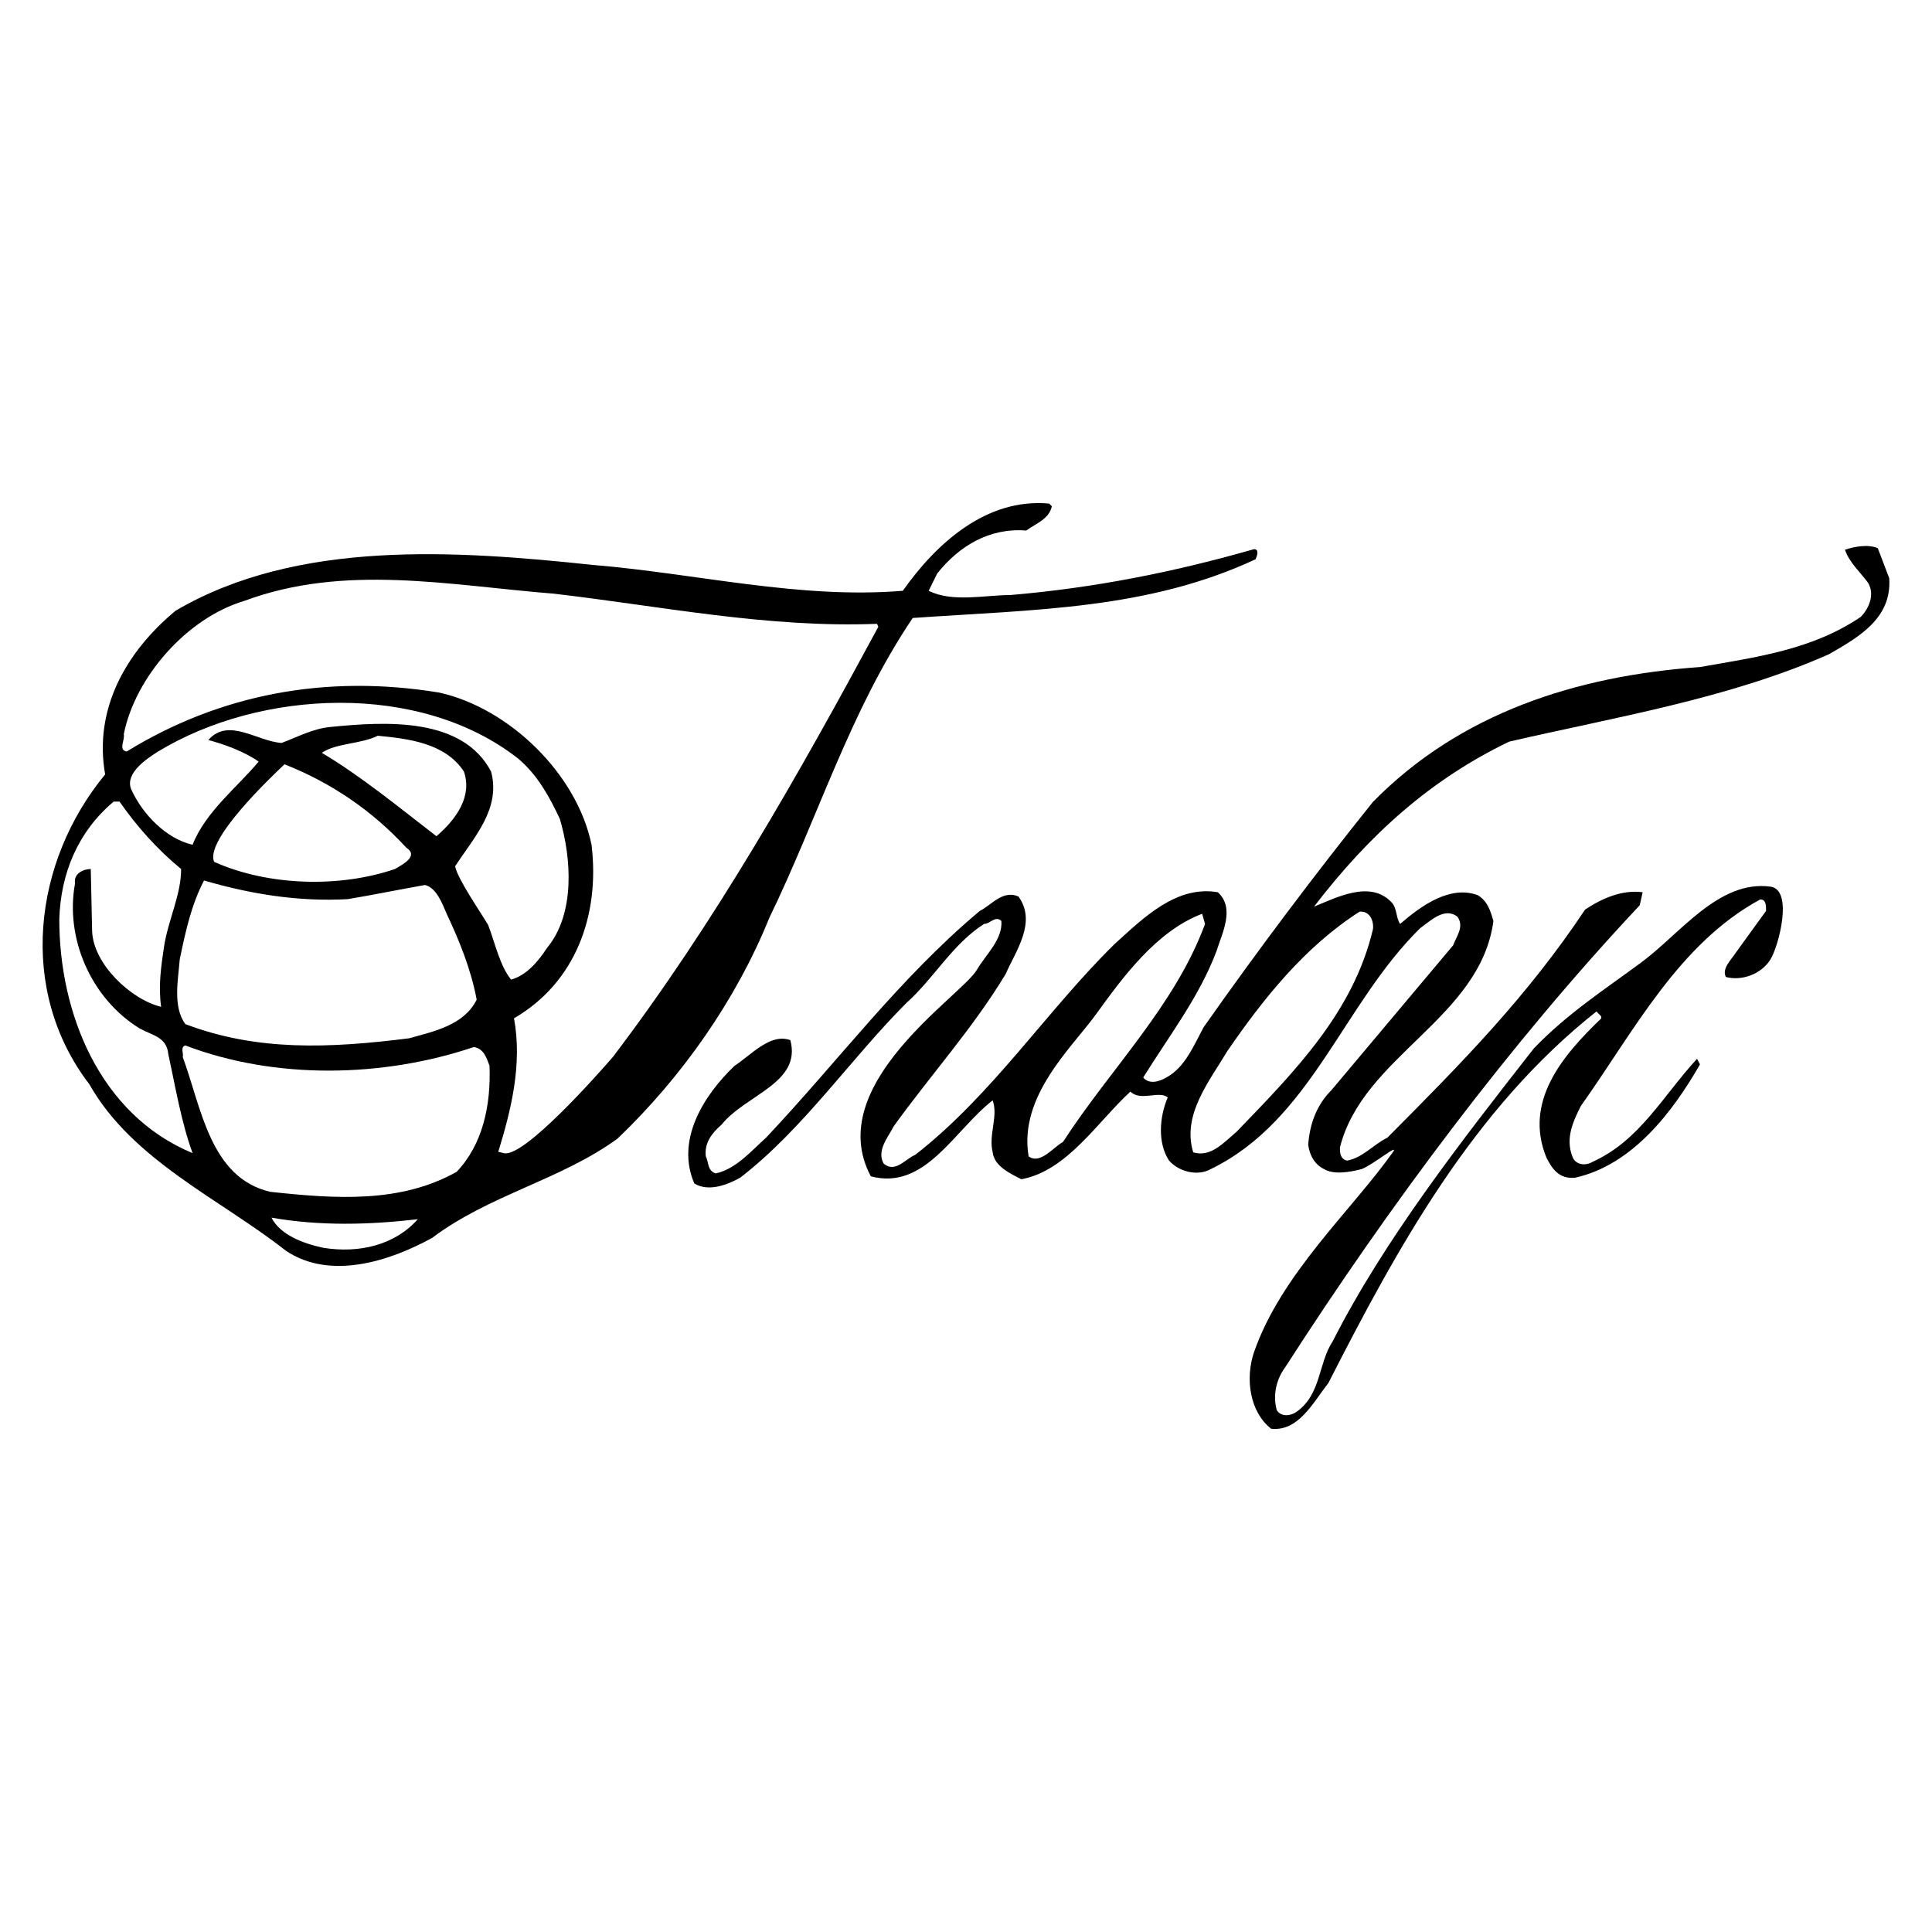 <?xml version="1.0" encoding="utf-8"?>
<!-- Generator: Adobe Illustrator 13.0.0, SVG Export Plug-In . SVG Version: 6.00 Build 14948)  -->
<!DOCTYPE svg PUBLIC "-//W3C//DTD SVG 1.0//EN" "http://www.w3.org/TR/2001/REC-SVG-20010904/DTD/svg10.dtd">
<svg version="1.0" id="Layer_1" xmlns="http://www.w3.org/2000/svg" xmlns:xlink="http://www.w3.org/1999/xlink" x="0px" y="0px"
	 width="192.756px" height="192.756px" viewBox="0 0 192.756 192.756" enable-background="new 0 0 192.756 192.756"
	 xml:space="preserve">
<g>
	<polygon fill-rule="evenodd" clip-rule="evenodd" fill="#FFFFFF" points="0,0 192.756,0 192.756,192.756 0,192.756 0,0 	"/>
	<path fill-rule="evenodd" clip-rule="evenodd" d="M104.944,50.51c-0.27,1.278-1.57,1.705-2.557,2.422
		c-3.655-0.292-6.683,1.525-8.88,4.283l-0.852,1.727c2.377,1.189,5.606,0.426,8.14,0.426c8.432-0.718,16.303-2.287,24.31-4.575
		c0.583,0,0.291,0.718,0.156,1.009c-10.741,5.001-21.887,5.001-34.198,5.853c-6.279,9.307-9.441,19.913-14.307,29.915
		c-3.296,8.163-8.723,15.899-15.159,22.043c-5.74,4.148-12.759,5.584-18.478,9.889c-4.148,2.289-10.158,4.283-14.599,1.279
		c-6.57-5.158-15.315-9.016-19.599-16.594c-7.198-9.396-5.606-22.224,1.57-30.924c-1.144-6.436,1.996-12.154,7.019-16.325
		c12.154-7.153,28.053-6.01,41.643-4.575c10.316,0.852,20.609,3.431,30.924,2.579c3.296-4.687,8.319-9.284,14.599-8.7L104.944,50.51
		L104.944,50.51L104.944,50.51z M87.498,62.239l0.135,0.292c-7.983,14.8-16.281,29.488-26.484,42.921
		c-1.278,1.48-8.858,10.092-10.876,9.598l-0.561-0.135l0,0c1.278-4.148,2.421-8.746,1.569-13.32
		c6.145-3.564,8.589-10.292,7.737-17.312c-1.435-7.019-8.163-13.612-15.182-15.182c-11.302-1.861-21.887,0.157-31.193,5.875
		c-0.875-0.135-0.157-1.144-0.292-1.727c1.144-5.718,6.301-11.594,12.02-13.297c10.024-3.723,20.317-1.57,30.924-0.718
		C66.015,60.49,76.622,62.665,87.498,62.239L87.498,62.239L87.498,62.239z M55.856,81.703c1.143,3.857,1.569,9.441-1.279,12.872
		c-0.852,1.3-2.018,2.735-3.588,3.161c-1.144-1.435-1.57-3.587-2.287-5.449c-0.807-1.368-3.027-4.552-3.297-5.853l0,0
		c1.862-2.87,4.598-5.741,3.588-9.463c-2.871-5.427-10.45-5-16.034-4.44c-1.727,0.157-3.296,1.01-4.866,1.592
		c-2.444-0.157-5.292-2.579-7.31-0.292c1.591,0.426,3.587,1.144,5.023,2.153c-2.153,2.579-5.292,5-6.593,8.297
		c-2.579-0.583-5.001-3.005-6.145-5.584c-0.583-1.57,1.569-3.005,2.713-3.722c10.159-6.167,26.058-7.019,35.925,0.717
		C53.636,77.33,54.802,79.461,55.856,81.703L55.856,81.703L55.856,81.703z M46.281,76.972c0.852,2.444-0.718,4.731-2.736,6.458
		c-3.722-2.871-7.58-6.033-11.437-8.32c1.435-0.987,3.857-0.852,5.583-1.704C40.719,73.698,44.419,74.124,46.281,76.972
		L46.281,76.972L46.281,76.972z M40.54,84.574c1.301,0.852-0.426,1.704-1.144,2.13c-5.427,1.861-12.581,1.727-18.03-0.718
		c-0.964-2.175,5.696-8.476,7.019-9.732C33.05,78.093,37.131,80.874,40.54,84.574L40.54,84.574L40.54,84.574z M11.926,79.976
		c1.705,2.445,3.723,4.732,6.145,6.728c0,2.579-1.278,5.023-1.705,7.736c-0.291,1.996-0.583,3.856-0.291,6.009
		c-3.005-0.717-6.795-4.282-6.884-7.579l-0.135-6.167l0,0c-0.718,0-1.727,0.426-1.57,1.435c-1.009,5.449,1.57,11.458,6.436,14.464
		c1.3,0.717,2.713,0.852,2.87,2.578c0.718,3.273,1.278,6.727,2.422,9.867c-9.307-3.857-13.298-14.016-13.298-23.322
		c0.135-4.597,1.861-8.746,5.427-11.751l0,0H11.926L11.926,79.976L11.926,79.976z M34.687,89.709
		c2.557-0.426,5.292-0.987,7.714-1.413c1.144,0.27,1.727,1.862,2.152,2.848c1.279,2.713,2.444,5.583,3.005,8.588
		c-1.278,2.58-4.283,3.162-6.728,3.857c-8.006,1.01-15.182,1.301-22.335-1.412c-1.279-1.729-0.718-4.441-0.561-6.459
		c0.561-2.713,1.144-5.427,2.422-7.871C25.044,89.215,29.798,89.978,34.687,89.709L34.687,89.709L34.687,89.709z M47.268,104.465
		c1.009,0.135,1.3,1.143,1.57,1.861c0.157,3.99-0.695,7.871-3.274,10.584c-5.583,3.139-12.02,2.713-18.612,1.996
		c-6.01-1.414-6.862-8.432-8.723-13.455c0.134-0.27-0.292-0.986,0.269-1.145C27.489,107.738,38.23,107.514,47.268,104.465
		L47.268,104.465L47.268,104.465z M41.684,121.641c-2.287,2.58-5.853,3.432-9.44,2.85c-1.996-0.428-4.284-1.279-5.158-3.006
		C31.929,122.336,36.84,122.203,41.684,121.641L41.684,121.641L41.684,121.641z"/>
	<path fill-rule="evenodd" clip-rule="evenodd" d="M188.489,57.69c0.269,3.992-3.005,5.853-6.01,7.58
		c-10.002,4.44-21.461,6.301-31.911,8.724c-7.736,3.722-13.881,9.171-19.465,16.459c2.153-0.852,5.584-2.713,7.737-0.426
		c0.561,0.583,0.426,1.57,0.852,2.153c2.153-1.861,5.001-3.879,7.737-2.87c0.986,0.583,1.277,1.569,1.569,2.579
		c-1.301,9.731-13.029,13.454-15.316,22.604c0,0.447,0,1.143,0.718,1.301c1.569-0.293,2.579-1.57,4.015-2.287
		c7.579-7.604,14.015-14.174,19.733-22.762c1.727-1.144,3.723-1.996,5.74-1.727l0,0l-0.291,1.3l0,0
		c-13.029,13.881-25.049,30.049-35.364,46.083c-0.852,1.145-1.278,2.713-0.852,4.283c0.426,0.719,1.435,0.584,1.995,0.158
		c2.444-1.729,2.153-4.867,3.588-7.02c5.158-10.158,12.872-20.025,20.048-29.197c3.274-3.432,7.042-5.875,10.72-8.589
		c3.924-2.893,7.736-8.252,12.894-7.579c2.333,0.291,0.83,5.965,0,7.288c-0.919,1.458-2.87,2.154-4.439,1.726
		c-0.426-0.852,0.561-1.726,1.009-2.443l0,0l3.005-4.149l0,0c0-0.561,0-1.144-0.583-1.144c-8.162,4.44-12.603,13.164-17.896,20.609
		c-0.717,1.436-1.569,3.162-0.852,5.023c0.291,0.852,1.278,0.986,1.996,0.561c4.731-2.131,7.019-6.57,10.449-10.293l0,0l0.292,0.561
		l0,0c-2.714,4.73-6.728,10.023-12.446,11.301c-1.592,0.158-2.287-0.852-2.87-1.996c-2.287-5.584,1.57-10.158,5.449-13.881
		c0.135-0.291-0.291-0.426-0.448-0.717c-12.312,9.732-19.891,23.613-26.753,37.068c-1.569,2.018-3.005,4.865-5.718,4.574
		c-2.153-1.703-2.579-5-1.728-7.58c2.714-7.871,9.777-14.217,13.881-20.025c0.673-0.941-1.995,1.279-3.139,1.705
		c-1.144,0.291-2.736,0.584-3.723,0c-0.875-0.426-1.436-1.277-1.593-2.422c0.157-2.152,0.875-4.014,2.311-5.449l0,0l12.153-14.464
		l0,0c0.292-0.852,1.145-1.839,0.427-2.848c-1.278-1.009-2.714,0.426-3.723,1.144c-7.714,7.58-10.876,19.174-20.899,24.039
		c-1.278,0.717-3.14,0.291-4.149-0.852c-1.144-1.727-0.986-4.307-0.134-6.303c-0.853-0.717-2.714,0.426-3.724-0.582
		c-3.296,3.027-6.301,7.893-10.875,8.746c-1.144-0.584-2.714-1.301-2.87-2.715c-0.427-1.727,0.583-3.588,0-5.156
		c-3.857,3.004-6.728,9.014-12.155,7.578c-4.866-9.148,9.082-18.006,10.584-20.607c0.875-1.502,2.579-3.005,2.444-4.866
		c-0.583-0.583-1.144,0.292-1.727,0.292c-3.14,1.996-5.001,5.426-7.737,7.872c-5.584,5.584-10.293,12.58-16.594,17.445
		c-1.301,0.719-3.14,1.436-4.575,0.584c-1.861-4.283,0.853-8.723,3.992-11.729c1.727-1.143,3.588-3.297,5.584-2.578
		c1.144,4.283-4.44,5.426-6.862,8.432c-1.009,0.873-1.727,1.861-1.57,3.162c0.292,0.561,0.135,1.434,0.987,1.703
		c2.018-0.426,3.588-2.287,5.023-3.564c7.289-7.736,13.298-15.9,21.326-22.627c1.145-0.561,2.288-2.13,3.857-1.435
		c1.861,2.579-0.291,5.449-1.278,7.736c-3.296,5.449-7.445,10.023-11.167,15.182c-0.583,1.145-1.727,2.422-1.009,3.723
		c1.144,0.986,2.153-0.449,3.162-0.875c7.715-6.01,13.163-14.441,19.892-21.034c2.848-2.579,6.144-5.875,10.292-5.158
		c1.727,1.592,0.448,4.014-0.134,5.875c-1.727,4.574-4.732,8.455-7.311,12.604c0.583,0.717,1.592,0.426,2.31,0
		c1.861-1.01,2.713-3.162,3.723-5.023c5.427-7.714,11.145-15.317,16.886-22.47c8.723-8.88,20.316-12.58,32.628-13.455
		c5.584-0.986,11.168-1.704,16.034-5c0.852-0.853,1.435-2.288,0.717-3.431c-0.717-0.987-1.861-1.996-2.287-3.274
		c0.853-0.292,2.287-0.583,3.274-0.157l0,0L188.489,57.69L188.489,57.69L188.489,57.69z M120.229,92.179
		c-3.005,8.163-9.441,14.442-14.173,21.752c-1.009,0.561-2.288,2.287-3.432,1.436c-1.009-6.01,4.306-10.832,6.728-14.174
		c2.624-3.633,6.01-8.296,10.585-10.023l0,0L120.229,92.179L120.229,92.179L120.229,92.179z"/>
	<path fill-rule="evenodd" clip-rule="evenodd" fill="#FFFFFF" d="M136.98,92.712c-1.957,8.245-7.729,14.118-13.603,20.198
		c-1.34,1.135-2.576,2.576-4.328,2.062c-1.134-3.711,1.546-7.008,3.4-10.1c3.606-5.256,7.729-10.409,13.191-13.913
		C136.672,90.857,137.084,91.888,136.98,92.712L136.98,92.712L136.98,92.712L136.98,92.712z"/>
</g>
</svg>
